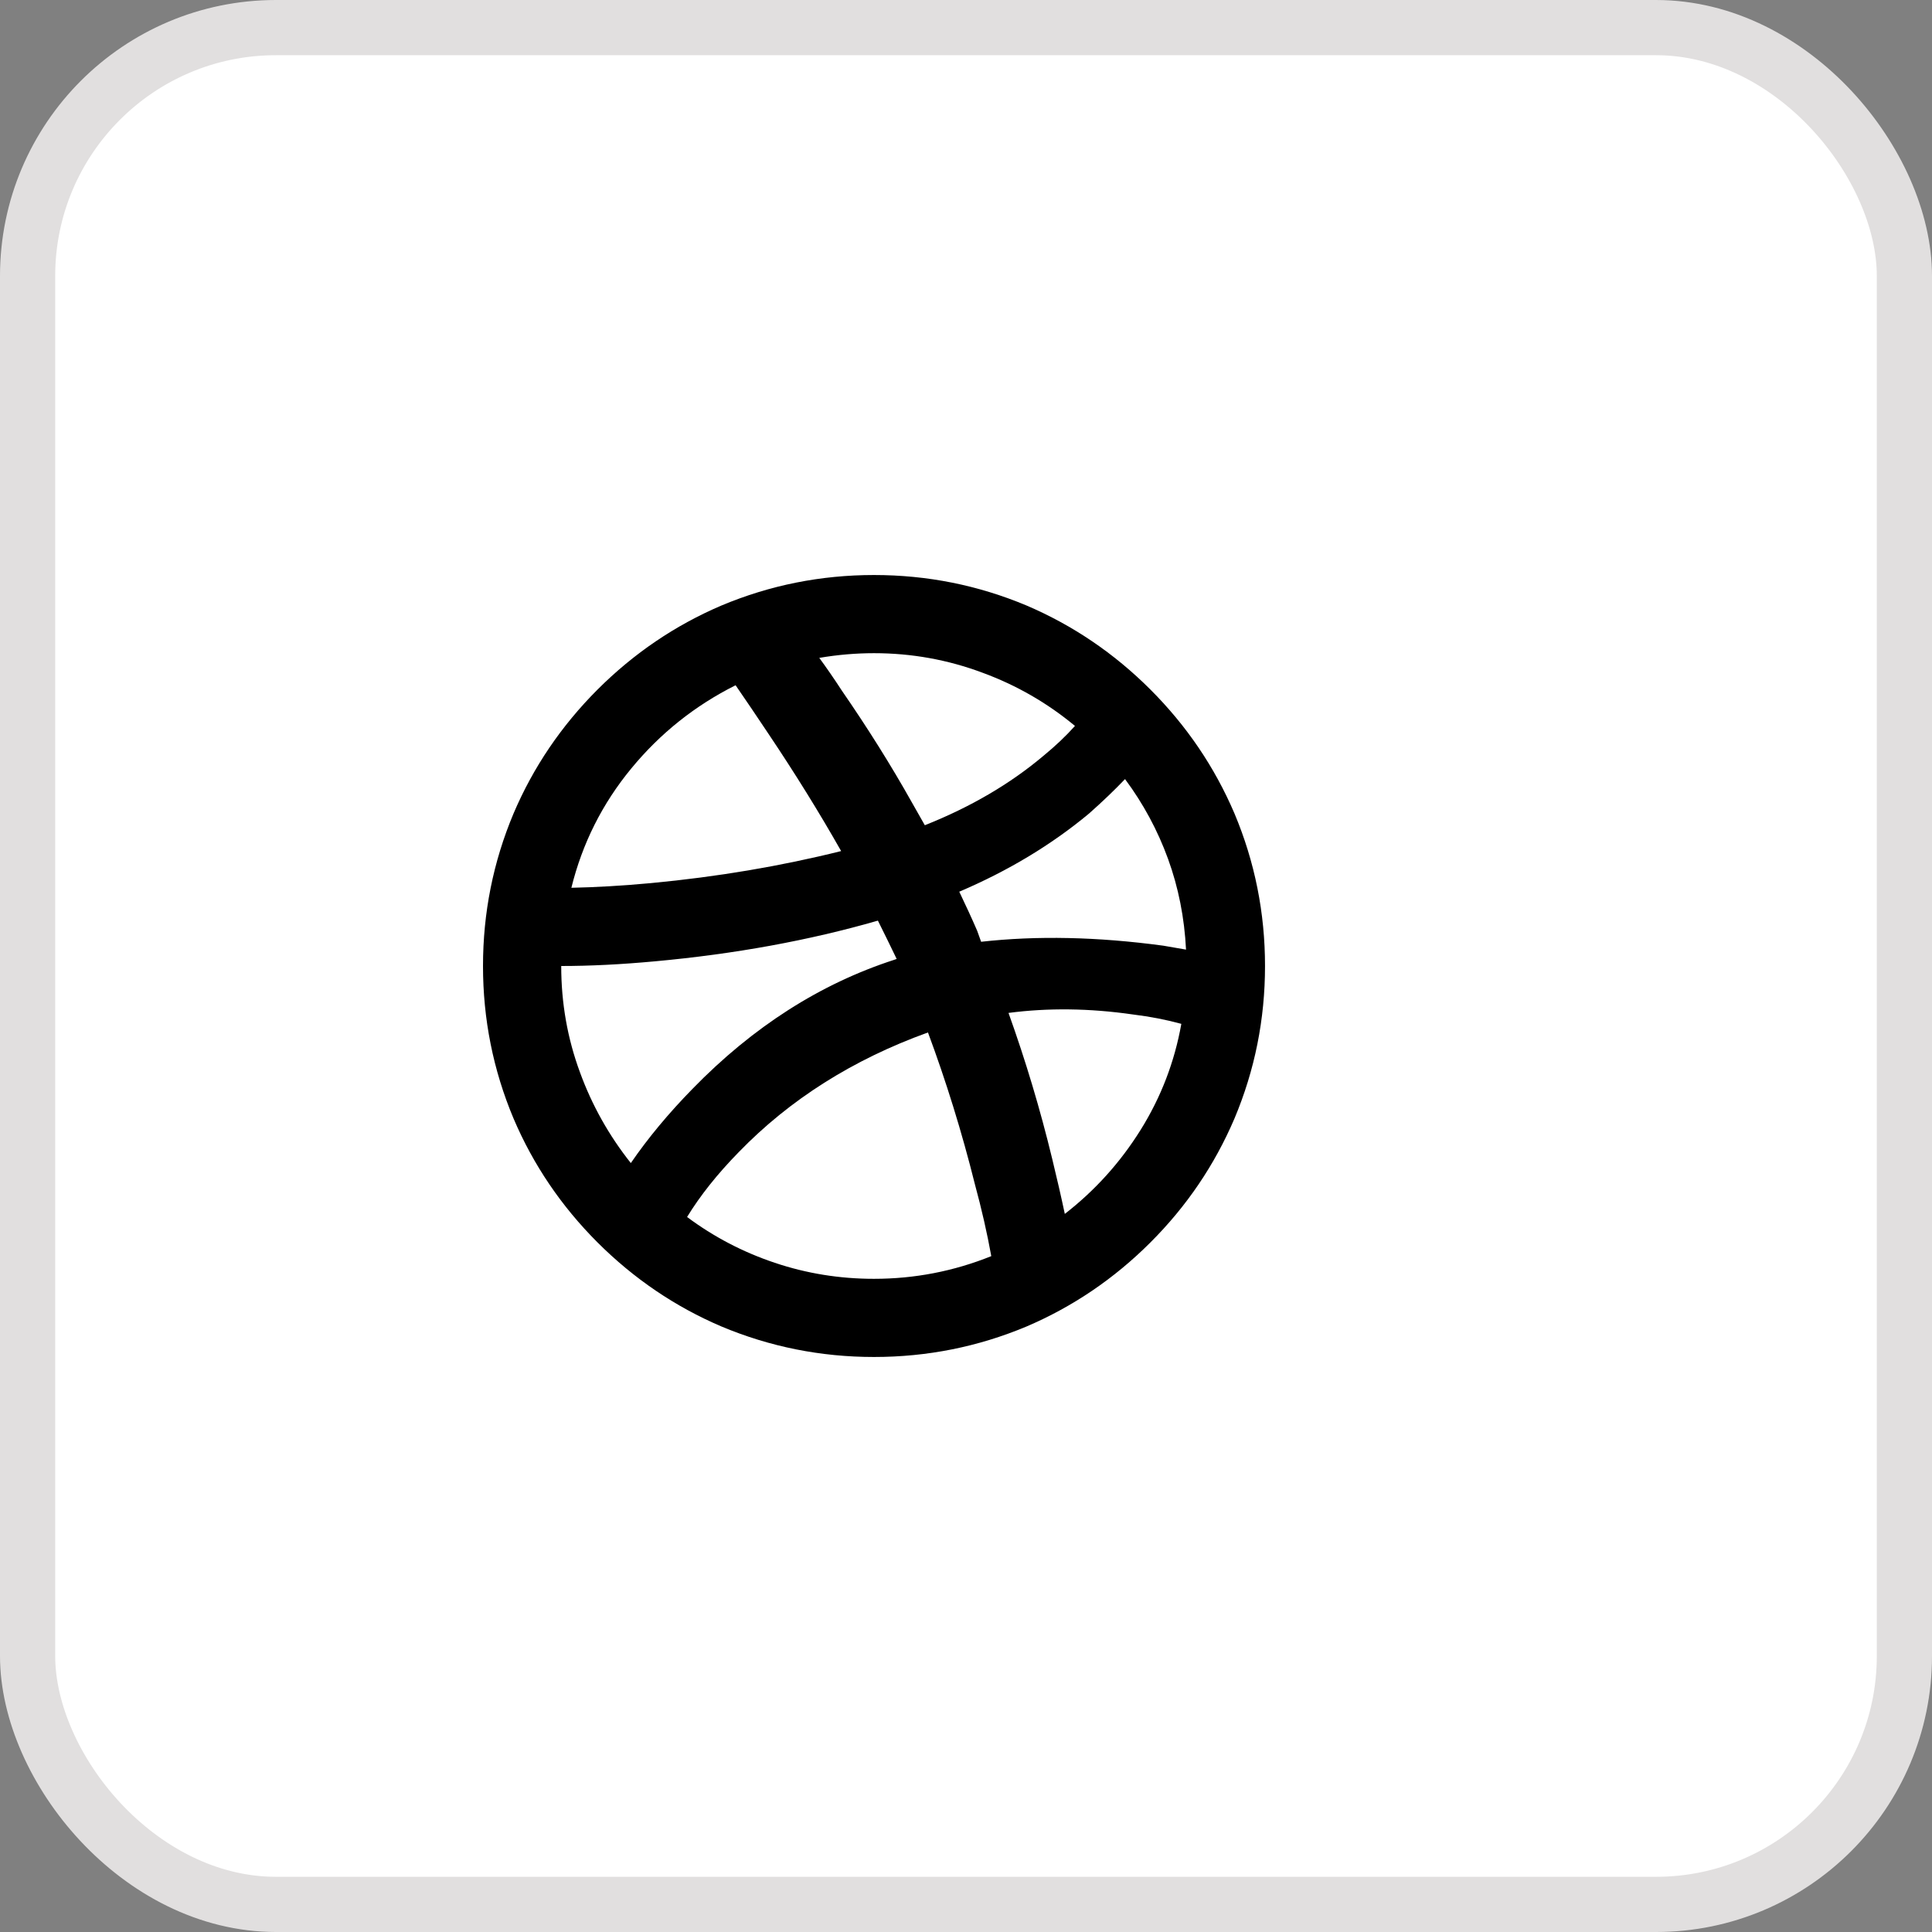 <svg width="35" height="35" viewBox="0 0 35 35" fill="none" xmlns="http://www.w3.org/2000/svg">
<rect x="0" y="0" width="35" height="35" fill="#808080" stroke="none"/>
<rect x="0.5" y="0.5" width="34" height="34" rx="4.5" fill="white"/>
<rect x="0.5" y="0.5" width="34" height="34" rx="4.5" stroke="#E1DFDF"/>
<g clip-path="url(#clip0_8_5501)">
<path d="M21.486 17.203C21.457 16.626 21.349 16.079 21.16 15.559C20.971 15.04 20.711 14.558 20.381 14.114C20.192 14.312 19.975 14.52 19.729 14.738C19.049 15.304 18.265 15.776 17.378 16.154C17.5 16.409 17.609 16.645 17.703 16.863L17.774 17.061C18.785 16.948 19.885 16.971 21.075 17.132L21.486 17.203ZM14.842 11.918C14.974 12.098 15.111 12.296 15.252 12.513C15.715 13.184 16.136 13.854 16.513 14.525L16.754 14.95C17.585 14.62 18.303 14.199 18.907 13.689C19.125 13.51 19.314 13.33 19.474 13.151C18.974 12.735 18.416 12.414 17.802 12.188C17.17 11.951 16.513 11.833 15.833 11.833C15.503 11.833 15.172 11.862 14.842 11.918ZM10.351 16.083C10.795 16.074 11.276 16.046 11.796 15.998C12.995 15.885 14.143 15.691 15.238 15.418C14.842 14.719 14.402 14.01 13.921 13.293C13.713 12.981 13.515 12.688 13.326 12.414C12.589 12.783 11.959 13.286 11.435 13.923C10.91 14.56 10.549 15.281 10.351 16.083ZM11.428 21.07C11.739 20.617 12.112 20.168 12.547 19.724C13.642 18.6 14.861 17.821 16.202 17.387L16.244 17.372C16.121 17.117 16.008 16.886 15.904 16.678C14.658 17.037 13.312 17.283 11.867 17.415C11.253 17.472 10.686 17.5 10.167 17.5C10.167 18.171 10.28 18.813 10.507 19.427C10.724 20.022 11.031 20.57 11.428 21.07ZM17.958 22.756C17.883 22.34 17.784 21.906 17.661 21.453C17.425 20.508 17.141 19.592 16.811 18.704C15.451 19.195 14.308 19.918 13.383 20.872C12.995 21.268 12.684 21.66 12.447 22.047C12.929 22.406 13.458 22.683 14.034 22.876C14.61 23.07 15.21 23.167 15.833 23.167C16.57 23.167 17.278 23.03 17.958 22.756ZM19.29 21.991C19.838 21.566 20.296 21.058 20.664 20.468C21.032 19.878 21.278 19.238 21.401 18.548C21.127 18.473 20.834 18.416 20.523 18.378C19.739 18.265 18.988 18.256 18.27 18.35C18.582 19.219 18.846 20.102 19.063 20.999C19.148 21.349 19.224 21.679 19.29 21.991ZM15.833 24.583C14.87 24.583 13.949 24.399 13.071 24.031C12.23 23.672 11.482 23.164 10.825 22.508C10.169 21.852 9.661 21.103 9.303 20.262C8.934 19.384 8.75 18.463 8.75 17.5C8.75 16.537 8.934 15.616 9.303 14.738C9.661 13.897 10.169 13.149 10.825 12.492C11.482 11.836 12.23 11.328 13.071 10.969C13.949 10.601 14.87 10.417 15.833 10.417C16.797 10.417 17.718 10.601 18.596 10.969C19.436 11.328 20.185 11.836 20.841 12.492C21.498 13.149 22.005 13.897 22.364 14.738C22.733 15.616 22.917 16.537 22.917 17.5C22.917 18.463 22.733 19.384 22.364 20.262C22.005 21.103 21.498 21.852 20.841 22.508C20.185 23.164 19.436 23.672 18.596 24.031C17.718 24.399 16.797 24.583 15.833 24.583Z" fill="black"/>
</g>
<defs>
<clipPath id="clip0_8_5501">
<rect width="17.48" height="17" fill="white" transform="matrix(1 0 0 -1 8.75 26)"/>
</clipPath>
</defs>
</svg>
